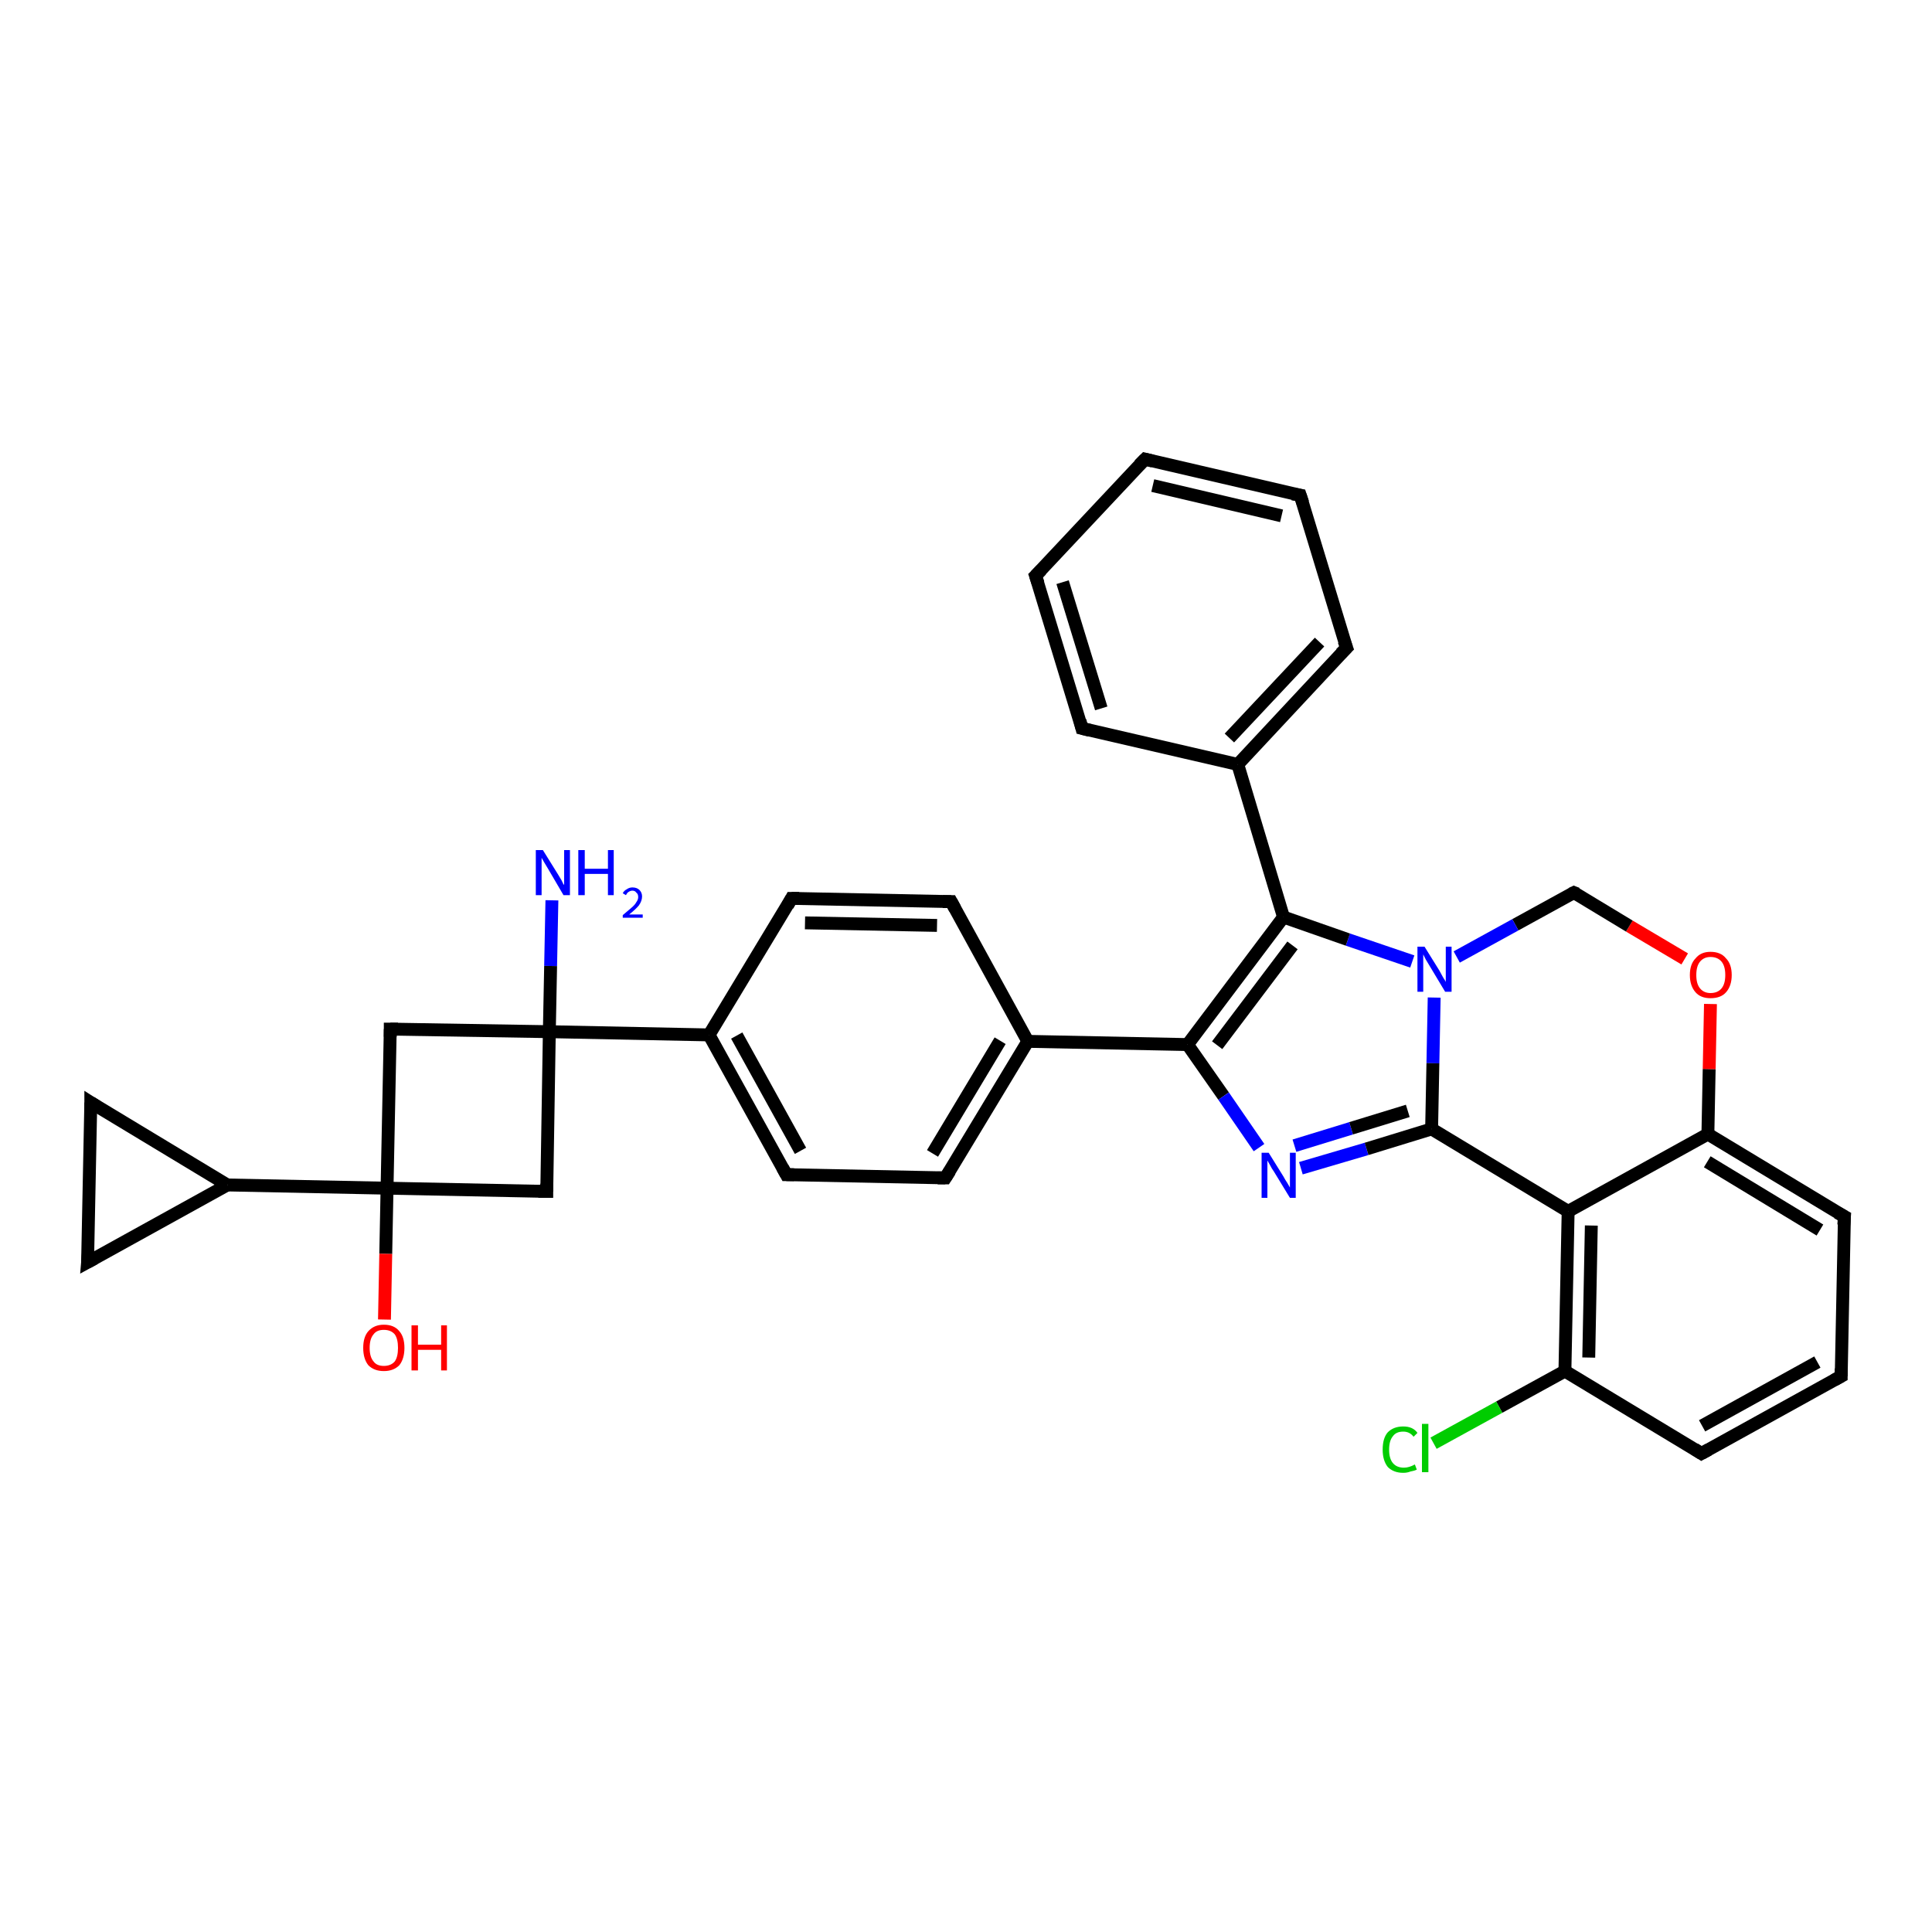 <?xml version='1.0' encoding='iso-8859-1'?>
<svg version='1.1' baseProfile='full'
              xmlns='http://www.w3.org/2000/svg'
                      xmlns:rdkit='http://www.rdkit.org/xml'
                      xmlns:xlink='http://www.w3.org/1999/xlink'
                  xml:space='preserve'
width='300px' height='300px' viewBox='0 0 300 300'>
<!-- END OF HEADER -->
<rect style='opacity:1.0;fill:#FFFFFF;stroke:none' width='300.0' height='300.0' x='0.0' y='0.0'> </rect>
<path class='bond-0 atom-0 atom-1' d='M 85.7,139.8 L 85.5,150.0' style='fill:none;fill-rule:evenodd;stroke:#0000FF;stroke-width:2.0px;stroke-linecap:butt;stroke-linejoin:miter;stroke-opacity:1' />
<path class='bond-0 atom-0 atom-1' d='M 85.5,150.0 L 85.3,160.2' style='fill:none;fill-rule:evenodd;stroke:#000000;stroke-width:2.0px;stroke-linecap:butt;stroke-linejoin:miter;stroke-opacity:1' />
<path class='bond-1 atom-1 atom-2' d='M 85.3,160.2 L 84.9,185.0' style='fill:none;fill-rule:evenodd;stroke:#000000;stroke-width:2.0px;stroke-linecap:butt;stroke-linejoin:miter;stroke-opacity:1' />
<path class='bond-2 atom-2 atom-3' d='M 84.9,185.0 L 60.1,184.5' style='fill:none;fill-rule:evenodd;stroke:#000000;stroke-width:2.0px;stroke-linecap:butt;stroke-linejoin:miter;stroke-opacity:1' />
<path class='bond-3 atom-3 atom-4' d='M 60.1,184.5 L 59.9,194.7' style='fill:none;fill-rule:evenodd;stroke:#000000;stroke-width:2.0px;stroke-linecap:butt;stroke-linejoin:miter;stroke-opacity:1' />
<path class='bond-3 atom-3 atom-4' d='M 59.9,194.7 L 59.7,204.9' style='fill:none;fill-rule:evenodd;stroke:#FF0000;stroke-width:2.0px;stroke-linecap:butt;stroke-linejoin:miter;stroke-opacity:1' />
<path class='bond-4 atom-3 atom-5' d='M 60.1,184.5 L 60.6,159.8' style='fill:none;fill-rule:evenodd;stroke:#000000;stroke-width:2.0px;stroke-linecap:butt;stroke-linejoin:miter;stroke-opacity:1' />
<path class='bond-5 atom-3 atom-6' d='M 60.1,184.5 L 35.3,184.0' style='fill:none;fill-rule:evenodd;stroke:#000000;stroke-width:2.0px;stroke-linecap:butt;stroke-linejoin:miter;stroke-opacity:1' />
<path class='bond-6 atom-6 atom-7' d='M 35.3,184.0 L 13.6,196.0' style='fill:none;fill-rule:evenodd;stroke:#000000;stroke-width:2.0px;stroke-linecap:butt;stroke-linejoin:miter;stroke-opacity:1' />
<path class='bond-7 atom-7 atom-8' d='M 13.6,196.0 L 14.1,171.2' style='fill:none;fill-rule:evenodd;stroke:#000000;stroke-width:2.0px;stroke-linecap:butt;stroke-linejoin:miter;stroke-opacity:1' />
<path class='bond-8 atom-1 atom-9' d='M 85.3,160.2 L 110.1,160.7' style='fill:none;fill-rule:evenodd;stroke:#000000;stroke-width:2.0px;stroke-linecap:butt;stroke-linejoin:miter;stroke-opacity:1' />
<path class='bond-9 atom-9 atom-10' d='M 110.1,160.7 L 122.1,182.4' style='fill:none;fill-rule:evenodd;stroke:#000000;stroke-width:2.0px;stroke-linecap:butt;stroke-linejoin:miter;stroke-opacity:1' />
<path class='bond-9 atom-9 atom-10' d='M 114.4,160.8 L 124.3,178.7' style='fill:none;fill-rule:evenodd;stroke:#000000;stroke-width:2.0px;stroke-linecap:butt;stroke-linejoin:miter;stroke-opacity:1' />
<path class='bond-10 atom-10 atom-11' d='M 122.1,182.4 L 146.8,182.9' style='fill:none;fill-rule:evenodd;stroke:#000000;stroke-width:2.0px;stroke-linecap:butt;stroke-linejoin:miter;stroke-opacity:1' />
<path class='bond-11 atom-11 atom-12' d='M 146.8,182.9 L 159.6,161.7' style='fill:none;fill-rule:evenodd;stroke:#000000;stroke-width:2.0px;stroke-linecap:butt;stroke-linejoin:miter;stroke-opacity:1' />
<path class='bond-11 atom-11 atom-12' d='M 144.8,179.1 L 155.3,161.6' style='fill:none;fill-rule:evenodd;stroke:#000000;stroke-width:2.0px;stroke-linecap:butt;stroke-linejoin:miter;stroke-opacity:1' />
<path class='bond-12 atom-12 atom-13' d='M 159.6,161.7 L 147.7,140.0' style='fill:none;fill-rule:evenodd;stroke:#000000;stroke-width:2.0px;stroke-linecap:butt;stroke-linejoin:miter;stroke-opacity:1' />
<path class='bond-13 atom-13 atom-14' d='M 147.7,140.0 L 122.9,139.5' style='fill:none;fill-rule:evenodd;stroke:#000000;stroke-width:2.0px;stroke-linecap:butt;stroke-linejoin:miter;stroke-opacity:1' />
<path class='bond-13 atom-13 atom-14' d='M 145.5,143.7 L 125.0,143.3' style='fill:none;fill-rule:evenodd;stroke:#000000;stroke-width:2.0px;stroke-linecap:butt;stroke-linejoin:miter;stroke-opacity:1' />
<path class='bond-14 atom-12 atom-15' d='M 159.6,161.7 L 184.4,162.2' style='fill:none;fill-rule:evenodd;stroke:#000000;stroke-width:2.0px;stroke-linecap:butt;stroke-linejoin:miter;stroke-opacity:1' />
<path class='bond-15 atom-15 atom-16' d='M 184.4,162.2 L 190.0,170.2' style='fill:none;fill-rule:evenodd;stroke:#000000;stroke-width:2.0px;stroke-linecap:butt;stroke-linejoin:miter;stroke-opacity:1' />
<path class='bond-15 atom-15 atom-16' d='M 190.0,170.2 L 195.5,178.2' style='fill:none;fill-rule:evenodd;stroke:#0000FF;stroke-width:2.0px;stroke-linecap:butt;stroke-linejoin:miter;stroke-opacity:1' />
<path class='bond-16 atom-16 atom-17' d='M 202.0,181.4 L 212.2,178.4' style='fill:none;fill-rule:evenodd;stroke:#0000FF;stroke-width:2.0px;stroke-linecap:butt;stroke-linejoin:miter;stroke-opacity:1' />
<path class='bond-16 atom-16 atom-17' d='M 212.2,178.4 L 222.3,175.3' style='fill:none;fill-rule:evenodd;stroke:#000000;stroke-width:2.0px;stroke-linecap:butt;stroke-linejoin:miter;stroke-opacity:1' />
<path class='bond-16 atom-16 atom-17' d='M 201.0,177.9 L 209.8,175.2' style='fill:none;fill-rule:evenodd;stroke:#0000FF;stroke-width:2.0px;stroke-linecap:butt;stroke-linejoin:miter;stroke-opacity:1' />
<path class='bond-16 atom-16 atom-17' d='M 209.8,175.2 L 218.6,172.5' style='fill:none;fill-rule:evenodd;stroke:#000000;stroke-width:2.0px;stroke-linecap:butt;stroke-linejoin:miter;stroke-opacity:1' />
<path class='bond-17 atom-17 atom-18' d='M 222.3,175.3 L 243.5,188.1' style='fill:none;fill-rule:evenodd;stroke:#000000;stroke-width:2.0px;stroke-linecap:butt;stroke-linejoin:miter;stroke-opacity:1' />
<path class='bond-18 atom-18 atom-19' d='M 243.5,188.1 L 243.0,212.9' style='fill:none;fill-rule:evenodd;stroke:#000000;stroke-width:2.0px;stroke-linecap:butt;stroke-linejoin:miter;stroke-opacity:1' />
<path class='bond-18 atom-18 atom-19' d='M 247.1,190.3 L 246.7,210.8' style='fill:none;fill-rule:evenodd;stroke:#000000;stroke-width:2.0px;stroke-linecap:butt;stroke-linejoin:miter;stroke-opacity:1' />
<path class='bond-19 atom-19 atom-20' d='M 243.0,212.9 L 232.8,218.5' style='fill:none;fill-rule:evenodd;stroke:#000000;stroke-width:2.0px;stroke-linecap:butt;stroke-linejoin:miter;stroke-opacity:1' />
<path class='bond-19 atom-19 atom-20' d='M 232.8,218.5 L 222.6,224.1' style='fill:none;fill-rule:evenodd;stroke:#00CC00;stroke-width:2.0px;stroke-linecap:butt;stroke-linejoin:miter;stroke-opacity:1' />
<path class='bond-20 atom-19 atom-21' d='M 243.0,212.9 L 264.2,225.7' style='fill:none;fill-rule:evenodd;stroke:#000000;stroke-width:2.0px;stroke-linecap:butt;stroke-linejoin:miter;stroke-opacity:1' />
<path class='bond-21 atom-21 atom-22' d='M 264.2,225.7 L 285.9,213.7' style='fill:none;fill-rule:evenodd;stroke:#000000;stroke-width:2.0px;stroke-linecap:butt;stroke-linejoin:miter;stroke-opacity:1' />
<path class='bond-21 atom-21 atom-22' d='M 264.3,221.4 L 282.2,211.5' style='fill:none;fill-rule:evenodd;stroke:#000000;stroke-width:2.0px;stroke-linecap:butt;stroke-linejoin:miter;stroke-opacity:1' />
<path class='bond-22 atom-22 atom-23' d='M 285.9,213.7 L 286.4,188.9' style='fill:none;fill-rule:evenodd;stroke:#000000;stroke-width:2.0px;stroke-linecap:butt;stroke-linejoin:miter;stroke-opacity:1' />
<path class='bond-23 atom-23 atom-24' d='M 286.4,188.9 L 265.2,176.1' style='fill:none;fill-rule:evenodd;stroke:#000000;stroke-width:2.0px;stroke-linecap:butt;stroke-linejoin:miter;stroke-opacity:1' />
<path class='bond-23 atom-23 atom-24' d='M 282.6,191.0 L 265.1,180.4' style='fill:none;fill-rule:evenodd;stroke:#000000;stroke-width:2.0px;stroke-linecap:butt;stroke-linejoin:miter;stroke-opacity:1' />
<path class='bond-24 atom-24 atom-25' d='M 265.2,176.1 L 265.4,166.0' style='fill:none;fill-rule:evenodd;stroke:#000000;stroke-width:2.0px;stroke-linecap:butt;stroke-linejoin:miter;stroke-opacity:1' />
<path class='bond-24 atom-24 atom-25' d='M 265.4,166.0 L 265.6,155.9' style='fill:none;fill-rule:evenodd;stroke:#FF0000;stroke-width:2.0px;stroke-linecap:butt;stroke-linejoin:miter;stroke-opacity:1' />
<path class='bond-25 atom-25 atom-26' d='M 261.6,148.9 L 253.0,143.8' style='fill:none;fill-rule:evenodd;stroke:#FF0000;stroke-width:2.0px;stroke-linecap:butt;stroke-linejoin:miter;stroke-opacity:1' />
<path class='bond-25 atom-25 atom-26' d='M 253.0,143.8 L 244.4,138.6' style='fill:none;fill-rule:evenodd;stroke:#000000;stroke-width:2.0px;stroke-linecap:butt;stroke-linejoin:miter;stroke-opacity:1' />
<path class='bond-26 atom-26 atom-27' d='M 244.4,138.6 L 235.3,143.6' style='fill:none;fill-rule:evenodd;stroke:#000000;stroke-width:2.0px;stroke-linecap:butt;stroke-linejoin:miter;stroke-opacity:1' />
<path class='bond-26 atom-26 atom-27' d='M 235.3,143.6 L 226.2,148.6' style='fill:none;fill-rule:evenodd;stroke:#0000FF;stroke-width:2.0px;stroke-linecap:butt;stroke-linejoin:miter;stroke-opacity:1' />
<path class='bond-27 atom-27 atom-28' d='M 219.3,149.3 L 209.3,145.9' style='fill:none;fill-rule:evenodd;stroke:#0000FF;stroke-width:2.0px;stroke-linecap:butt;stroke-linejoin:miter;stroke-opacity:1' />
<path class='bond-27 atom-27 atom-28' d='M 209.3,145.9 L 199.3,142.4' style='fill:none;fill-rule:evenodd;stroke:#000000;stroke-width:2.0px;stroke-linecap:butt;stroke-linejoin:miter;stroke-opacity:1' />
<path class='bond-28 atom-28 atom-29' d='M 199.3,142.4 L 192.2,118.7' style='fill:none;fill-rule:evenodd;stroke:#000000;stroke-width:2.0px;stroke-linecap:butt;stroke-linejoin:miter;stroke-opacity:1' />
<path class='bond-29 atom-29 atom-30' d='M 192.2,118.7 L 209.1,100.6' style='fill:none;fill-rule:evenodd;stroke:#000000;stroke-width:2.0px;stroke-linecap:butt;stroke-linejoin:miter;stroke-opacity:1' />
<path class='bond-29 atom-29 atom-30' d='M 190.9,114.6 L 204.9,99.7' style='fill:none;fill-rule:evenodd;stroke:#000000;stroke-width:2.0px;stroke-linecap:butt;stroke-linejoin:miter;stroke-opacity:1' />
<path class='bond-30 atom-30 atom-31' d='M 209.1,100.6 L 201.9,76.9' style='fill:none;fill-rule:evenodd;stroke:#000000;stroke-width:2.0px;stroke-linecap:butt;stroke-linejoin:miter;stroke-opacity:1' />
<path class='bond-31 atom-31 atom-32' d='M 201.9,76.9 L 177.8,71.3' style='fill:none;fill-rule:evenodd;stroke:#000000;stroke-width:2.0px;stroke-linecap:butt;stroke-linejoin:miter;stroke-opacity:1' />
<path class='bond-31 atom-31 atom-32' d='M 199.0,80.1 L 179.0,75.4' style='fill:none;fill-rule:evenodd;stroke:#000000;stroke-width:2.0px;stroke-linecap:butt;stroke-linejoin:miter;stroke-opacity:1' />
<path class='bond-32 atom-32 atom-33' d='M 177.8,71.3 L 160.8,89.4' style='fill:none;fill-rule:evenodd;stroke:#000000;stroke-width:2.0px;stroke-linecap:butt;stroke-linejoin:miter;stroke-opacity:1' />
<path class='bond-33 atom-33 atom-34' d='M 160.8,89.4 L 168.0,113.1' style='fill:none;fill-rule:evenodd;stroke:#000000;stroke-width:2.0px;stroke-linecap:butt;stroke-linejoin:miter;stroke-opacity:1' />
<path class='bond-33 atom-33 atom-34' d='M 165.0,90.4 L 171.0,110.0' style='fill:none;fill-rule:evenodd;stroke:#000000;stroke-width:2.0px;stroke-linecap:butt;stroke-linejoin:miter;stroke-opacity:1' />
<path class='bond-34 atom-5 atom-1' d='M 60.6,159.8 L 85.3,160.2' style='fill:none;fill-rule:evenodd;stroke:#000000;stroke-width:2.0px;stroke-linecap:butt;stroke-linejoin:miter;stroke-opacity:1' />
<path class='bond-35 atom-8 atom-6' d='M 14.1,171.2 L 35.3,184.0' style='fill:none;fill-rule:evenodd;stroke:#000000;stroke-width:2.0px;stroke-linecap:butt;stroke-linejoin:miter;stroke-opacity:1' />
<path class='bond-36 atom-14 atom-9' d='M 122.9,139.5 L 110.1,160.7' style='fill:none;fill-rule:evenodd;stroke:#000000;stroke-width:2.0px;stroke-linecap:butt;stroke-linejoin:miter;stroke-opacity:1' />
<path class='bond-37 atom-28 atom-15' d='M 199.3,142.4 L 184.4,162.2' style='fill:none;fill-rule:evenodd;stroke:#000000;stroke-width:2.0px;stroke-linecap:butt;stroke-linejoin:miter;stroke-opacity:1' />
<path class='bond-37 atom-28 atom-15' d='M 200.7,146.8 L 189.0,162.3' style='fill:none;fill-rule:evenodd;stroke:#000000;stroke-width:2.0px;stroke-linecap:butt;stroke-linejoin:miter;stroke-opacity:1' />
<path class='bond-38 atom-34 atom-29' d='M 168.0,113.1 L 192.2,118.7' style='fill:none;fill-rule:evenodd;stroke:#000000;stroke-width:2.0px;stroke-linecap:butt;stroke-linejoin:miter;stroke-opacity:1' />
<path class='bond-39 atom-27 atom-17' d='M 222.7,154.9 L 222.5,165.1' style='fill:none;fill-rule:evenodd;stroke:#0000FF;stroke-width:2.0px;stroke-linecap:butt;stroke-linejoin:miter;stroke-opacity:1' />
<path class='bond-39 atom-27 atom-17' d='M 222.5,165.1 L 222.3,175.3' style='fill:none;fill-rule:evenodd;stroke:#000000;stroke-width:2.0px;stroke-linecap:butt;stroke-linejoin:miter;stroke-opacity:1' />
<path class='bond-40 atom-24 atom-18' d='M 265.2,176.1 L 243.5,188.1' style='fill:none;fill-rule:evenodd;stroke:#000000;stroke-width:2.0px;stroke-linecap:butt;stroke-linejoin:miter;stroke-opacity:1' />
<path d='M 84.9,183.8 L 84.9,185.0 L 83.6,185.0' style='fill:none;stroke:#000000;stroke-width:2.0px;stroke-linecap:butt;stroke-linejoin:miter;stroke-opacity:1;' />
<path d='M 60.6,161.0 L 60.6,159.8 L 61.8,159.8' style='fill:none;stroke:#000000;stroke-width:2.0px;stroke-linecap:butt;stroke-linejoin:miter;stroke-opacity:1;' />
<path d='M 14.7,195.4 L 13.6,196.0 L 13.7,194.8' style='fill:none;stroke:#000000;stroke-width:2.0px;stroke-linecap:butt;stroke-linejoin:miter;stroke-opacity:1;' />
<path d='M 14.1,172.5 L 14.1,171.2 L 15.2,171.9' style='fill:none;stroke:#000000;stroke-width:2.0px;stroke-linecap:butt;stroke-linejoin:miter;stroke-opacity:1;' />
<path d='M 121.5,181.3 L 122.1,182.4 L 123.3,182.4' style='fill:none;stroke:#000000;stroke-width:2.0px;stroke-linecap:butt;stroke-linejoin:miter;stroke-opacity:1;' />
<path d='M 145.6,182.9 L 146.8,182.9 L 147.5,181.8' style='fill:none;stroke:#000000;stroke-width:2.0px;stroke-linecap:butt;stroke-linejoin:miter;stroke-opacity:1;' />
<path d='M 148.3,141.1 L 147.7,140.0 L 146.4,140.0' style='fill:none;stroke:#000000;stroke-width:2.0px;stroke-linecap:butt;stroke-linejoin:miter;stroke-opacity:1;' />
<path d='M 124.1,139.5 L 122.9,139.5 L 122.3,140.6' style='fill:none;stroke:#000000;stroke-width:2.0px;stroke-linecap:butt;stroke-linejoin:miter;stroke-opacity:1;' />
<path d='M 263.1,225.0 L 264.2,225.7 L 265.3,225.1' style='fill:none;stroke:#000000;stroke-width:2.0px;stroke-linecap:butt;stroke-linejoin:miter;stroke-opacity:1;' />
<path d='M 284.8,214.3 L 285.9,213.7 L 285.9,212.5' style='fill:none;stroke:#000000;stroke-width:2.0px;stroke-linecap:butt;stroke-linejoin:miter;stroke-opacity:1;' />
<path d='M 286.3,190.2 L 286.4,188.9 L 285.3,188.3' style='fill:none;stroke:#000000;stroke-width:2.0px;stroke-linecap:butt;stroke-linejoin:miter;stroke-opacity:1;' />
<path d='M 244.9,138.8 L 244.4,138.6 L 244.0,138.8' style='fill:none;stroke:#000000;stroke-width:2.0px;stroke-linecap:butt;stroke-linejoin:miter;stroke-opacity:1;' />
<path d='M 208.2,101.5 L 209.1,100.6 L 208.7,99.5' style='fill:none;stroke:#000000;stroke-width:2.0px;stroke-linecap:butt;stroke-linejoin:miter;stroke-opacity:1;' />
<path d='M 202.3,78.1 L 201.9,76.9 L 200.7,76.7' style='fill:none;stroke:#000000;stroke-width:2.0px;stroke-linecap:butt;stroke-linejoin:miter;stroke-opacity:1;' />
<path d='M 179.0,71.6 L 177.8,71.3 L 176.9,72.2' style='fill:none;stroke:#000000;stroke-width:2.0px;stroke-linecap:butt;stroke-linejoin:miter;stroke-opacity:1;' />
<path d='M 161.7,88.5 L 160.8,89.4 L 161.2,90.6' style='fill:none;stroke:#000000;stroke-width:2.0px;stroke-linecap:butt;stroke-linejoin:miter;stroke-opacity:1;' />
<path d='M 167.7,111.9 L 168.0,113.1 L 169.2,113.4' style='fill:none;stroke:#000000;stroke-width:2.0px;stroke-linecap:butt;stroke-linejoin:miter;stroke-opacity:1;' />
<path class='atom-0' d='M 84.3 132.0
L 86.6 135.7
Q 86.8 136.0, 87.2 136.7
Q 87.5 137.4, 87.6 137.4
L 87.6 132.0
L 88.5 132.0
L 88.5 139.0
L 87.5 139.0
L 85.1 134.9
Q 84.8 134.4, 84.5 133.9
Q 84.2 133.4, 84.1 133.2
L 84.1 139.0
L 83.2 139.0
L 83.2 132.0
L 84.3 132.0
' fill='#0000FF'/>
<path class='atom-0' d='M 89.8 132.0
L 90.8 132.0
L 90.8 134.9
L 94.4 134.9
L 94.4 132.0
L 95.3 132.0
L 95.3 139.0
L 94.4 139.0
L 94.4 135.7
L 90.8 135.7
L 90.8 139.0
L 89.8 139.0
L 89.8 132.0
' fill='#0000FF'/>
<path class='atom-0' d='M 96.7 138.7
Q 96.9 138.3, 97.3 138.1
Q 97.7 137.8, 98.2 137.8
Q 98.9 137.8, 99.3 138.2
Q 99.7 138.6, 99.7 139.2
Q 99.7 139.9, 99.2 140.6
Q 98.7 141.2, 97.7 142.0
L 99.8 142.0
L 99.8 142.5
L 96.7 142.5
L 96.7 142.1
Q 97.5 141.4, 98.0 141.0
Q 98.6 140.5, 98.8 140.1
Q 99.1 139.7, 99.1 139.3
Q 99.1 138.8, 98.8 138.6
Q 98.6 138.3, 98.2 138.3
Q 97.9 138.3, 97.6 138.5
Q 97.4 138.6, 97.2 139.0
L 96.7 138.7
' fill='#0000FF'/>
<path class='atom-4' d='M 56.4 209.3
Q 56.4 207.6, 57.2 206.7
Q 58.1 205.7, 59.6 205.7
Q 61.2 205.7, 62.0 206.7
Q 62.8 207.6, 62.8 209.3
Q 62.8 211.0, 62.0 212.0
Q 61.1 212.9, 59.6 212.9
Q 58.1 212.9, 57.2 212.0
Q 56.4 211.0, 56.4 209.3
M 59.6 212.1
Q 60.7 212.1, 61.3 211.4
Q 61.8 210.7, 61.8 209.3
Q 61.8 207.9, 61.3 207.2
Q 60.7 206.5, 59.6 206.5
Q 58.5 206.5, 58.0 207.2
Q 57.4 207.9, 57.4 209.3
Q 57.4 210.7, 58.0 211.4
Q 58.5 212.1, 59.6 212.1
' fill='#FF0000'/>
<path class='atom-4' d='M 63.9 205.8
L 64.9 205.8
L 64.9 208.8
L 68.5 208.8
L 68.5 205.8
L 69.4 205.8
L 69.4 212.8
L 68.5 212.8
L 68.5 209.6
L 64.9 209.6
L 64.9 212.8
L 63.9 212.8
L 63.9 205.8
' fill='#FF0000'/>
<path class='atom-16' d='M 197.0 179.0
L 199.3 182.7
Q 199.5 183.1, 199.9 183.7
Q 200.3 184.4, 200.3 184.4
L 200.3 179.0
L 201.2 179.0
L 201.2 186.0
L 200.3 186.0
L 197.8 181.9
Q 197.5 181.5, 197.2 180.9
Q 196.9 180.4, 196.8 180.2
L 196.8 186.0
L 195.9 186.0
L 195.9 179.0
L 197.0 179.0
' fill='#0000FF'/>
<path class='atom-20' d='M 214.7 225.1
Q 214.7 223.3, 215.5 222.4
Q 216.4 221.5, 217.9 221.5
Q 219.4 221.5, 220.1 222.5
L 219.5 223.1
Q 218.9 222.3, 217.9 222.3
Q 216.8 222.3, 216.3 223.0
Q 215.7 223.7, 215.7 225.1
Q 215.7 226.5, 216.3 227.2
Q 216.9 227.9, 218.0 227.9
Q 218.8 227.9, 219.7 227.4
L 220.0 228.2
Q 219.6 228.4, 219.0 228.5
Q 218.5 228.7, 217.9 228.7
Q 216.4 228.7, 215.5 227.8
Q 214.7 226.8, 214.7 225.1
' fill='#00CC00'/>
<path class='atom-20' d='M 220.8 221.1
L 221.8 221.1
L 221.8 228.6
L 220.8 228.6
L 220.8 221.1
' fill='#00CC00'/>
<path class='atom-25' d='M 262.4 151.4
Q 262.4 149.7, 263.3 148.8
Q 264.1 147.8, 265.6 147.8
Q 267.2 147.8, 268.0 148.8
Q 268.9 149.7, 268.9 151.4
Q 268.9 153.1, 268.0 154.1
Q 267.2 155.0, 265.6 155.0
Q 264.1 155.0, 263.3 154.1
Q 262.4 153.1, 262.4 151.4
M 265.6 154.2
Q 266.7 154.2, 267.3 153.5
Q 267.9 152.8, 267.9 151.4
Q 267.9 150.0, 267.3 149.3
Q 266.7 148.6, 265.6 148.6
Q 264.6 148.6, 264.0 149.3
Q 263.4 150.0, 263.4 151.4
Q 263.4 152.8, 264.0 153.5
Q 264.6 154.2, 265.6 154.2
' fill='#FF0000'/>
<path class='atom-27' d='M 221.2 147.0
L 223.5 150.7
Q 223.7 151.1, 224.1 151.8
Q 224.5 152.4, 224.5 152.5
L 224.5 147.0
L 225.4 147.0
L 225.4 154.0
L 224.4 154.0
L 222.0 150.0
Q 221.7 149.5, 221.4 149.0
Q 221.1 148.4, 221.0 148.2
L 221.0 154.0
L 220.1 154.0
L 220.1 147.0
L 221.2 147.0
' fill='#0000FF'/>
</svg>
